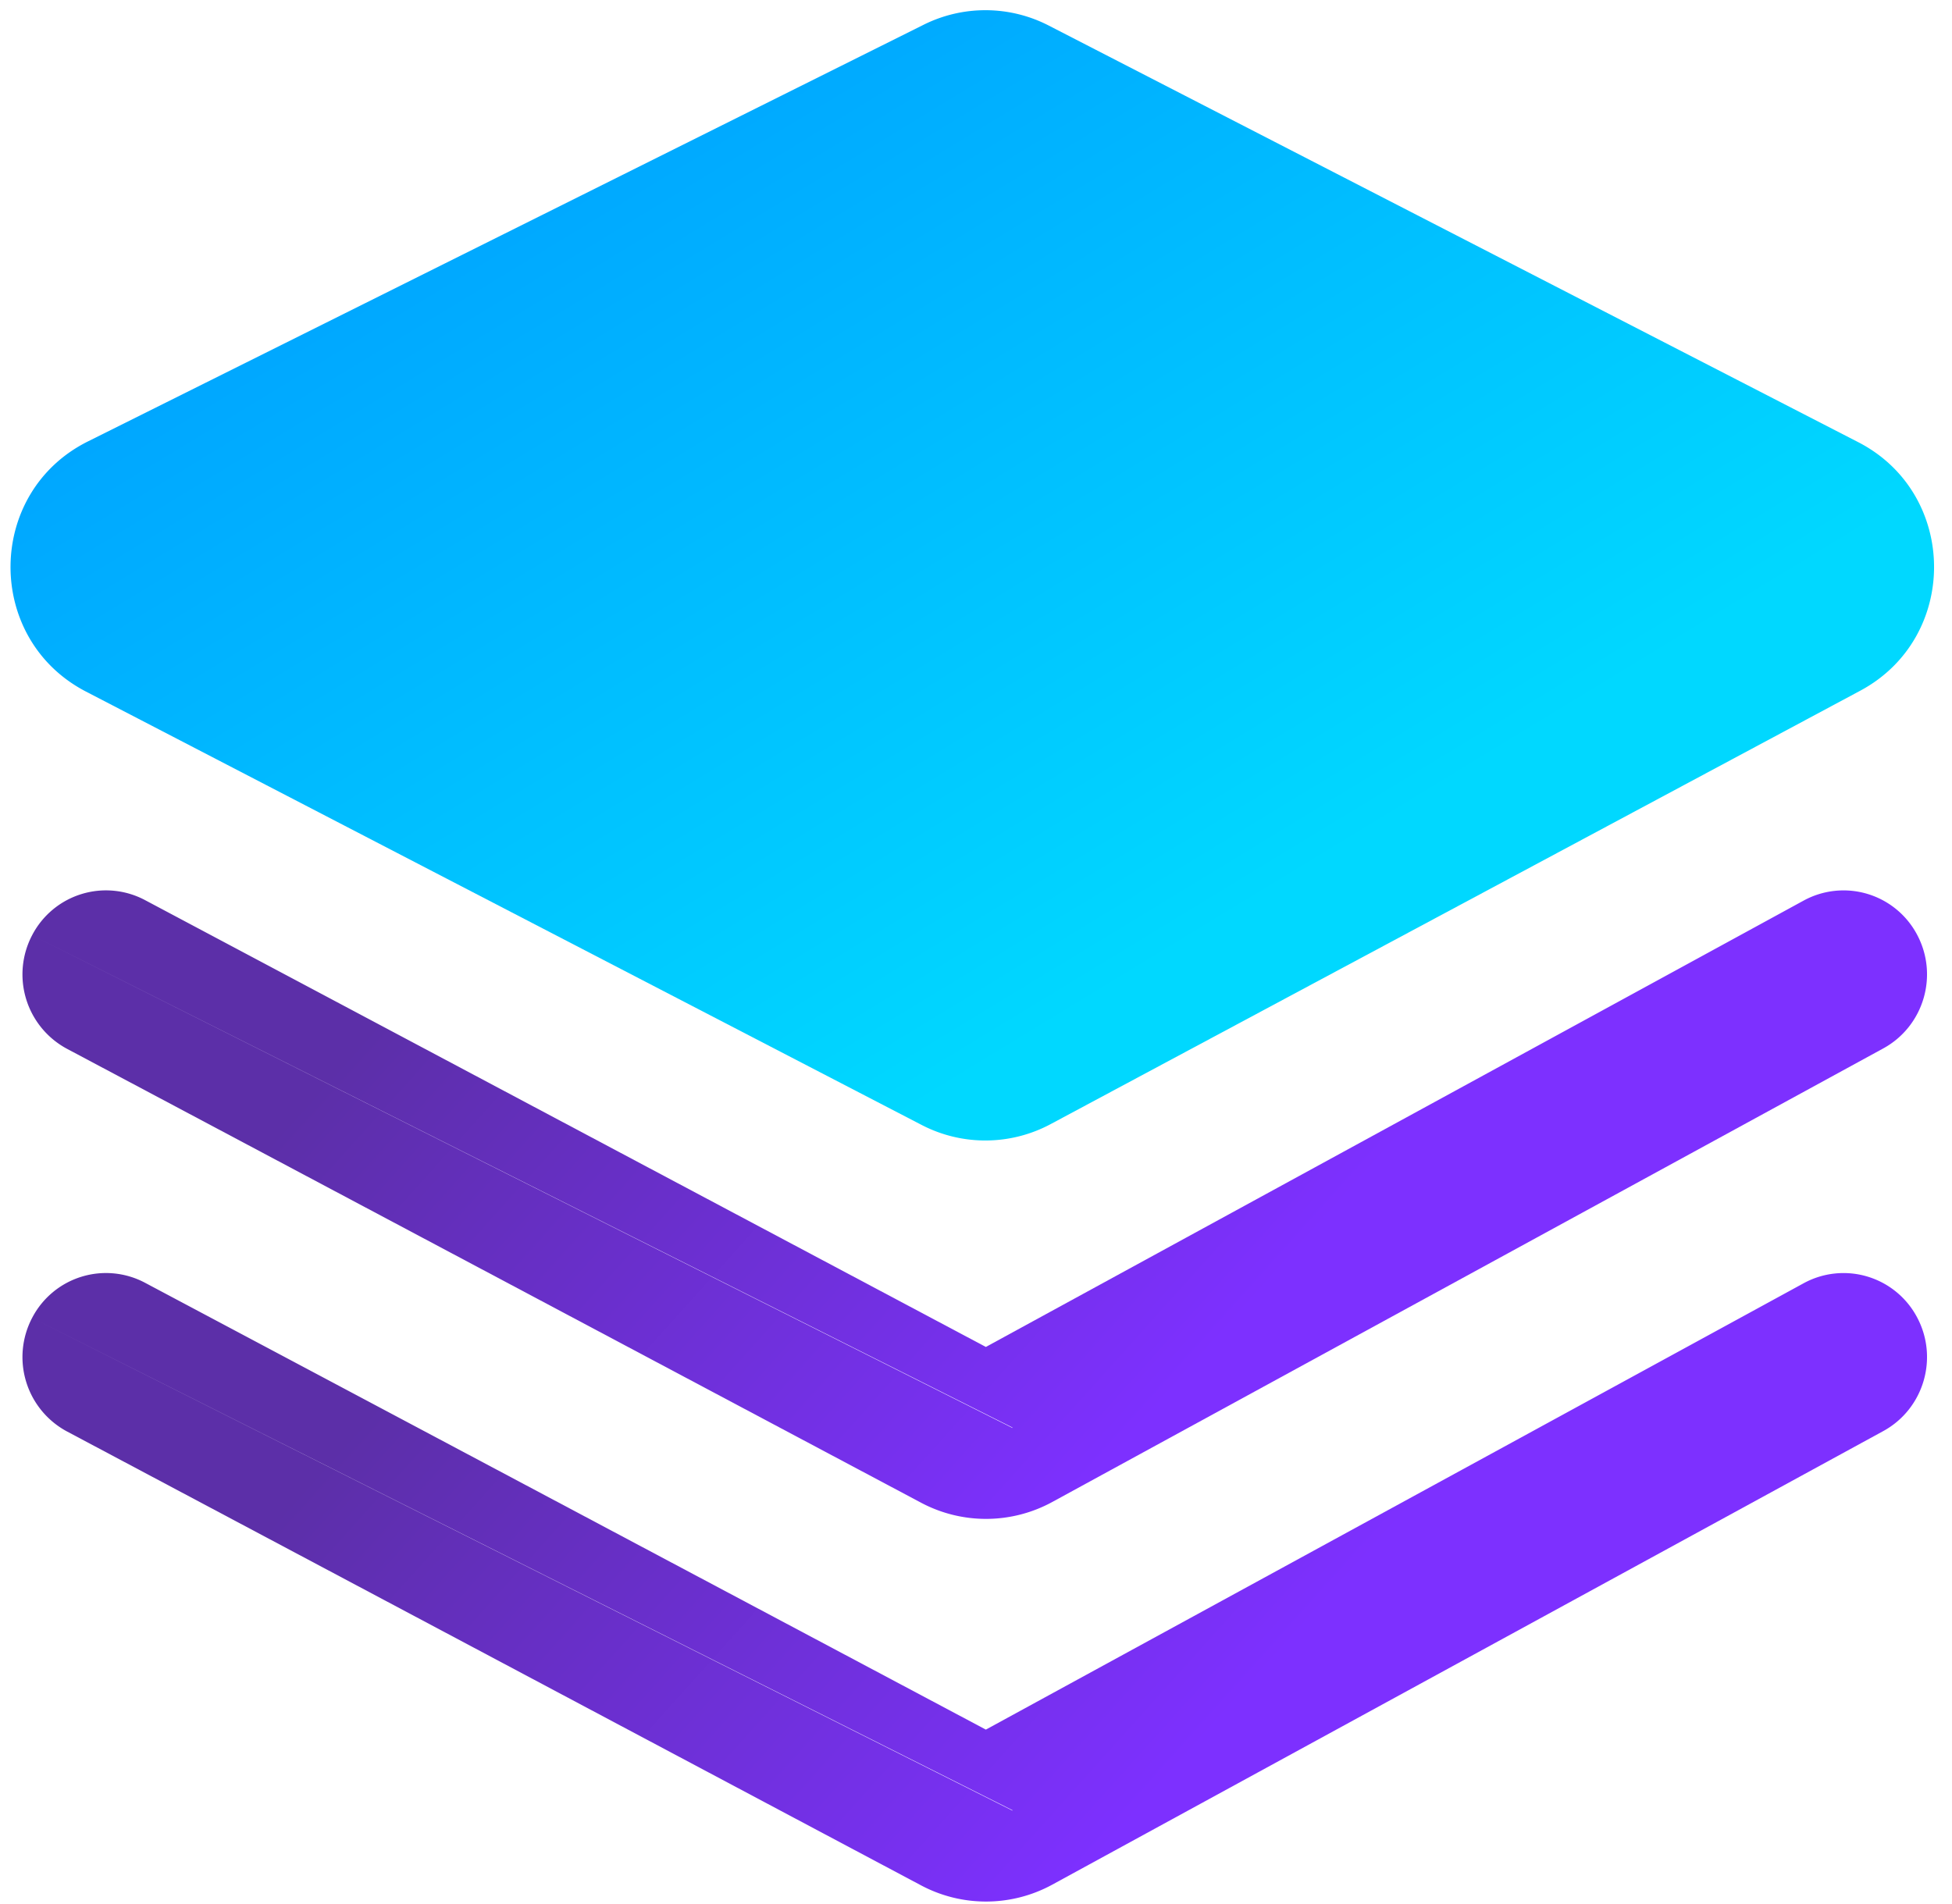<svg height="40" viewBox="0 0 41 40" width="41" xmlns="http://www.w3.org/2000/svg" xmlns:xlink="http://www.w3.org/1999/xlink"><linearGradient id="a" x1="11.864%" x2="66.481%" y1="25.022%" y2="76.879%"><stop offset="0" stop-color="#00a4ff"/><stop offset="1" stop-color="#00d8ff"/></linearGradient><linearGradient id="b" x1="11.864%" x2="66.481%" y1="42.121%" y2="58.479%"><stop offset="0" stop-color="#5c2fa8"/><stop offset="1" stop-color="#7d30ff"/></linearGradient><g fill="none" fill-rule="evenodd"><path d="m1.848 9.273c-2.15 1.071-2.174 4.15-.042 5.256l17.552 9.104a2.905 2.905 0 0 0 2.711-.018l17.003-9.104c2.087-1.118 2.063-4.138-.042-5.222l-17.002-8.752a2.905 2.905 0 0 0 -2.628-.017z" fill="url(#a)"/><g fill="url(#b)"><path d="m.675 19.647a1.748 1.748 0 0 1 2.37-.738l17.662 9.388 17.178-9.378a1.748 1.748 0 0 1 2.378.71c.462.858.145 1.93-.706 2.396l-17.453 9.528-.836-1.553-.006-.012m.006.012.836 1.553a2.906 2.906 0 0 1 -2.758.016l-17.938-9.535a1.773 1.773 0 0 1 -.733-2.387"/><path d="m.675 27.686a1.748 1.748 0 0 1 2.37-.738l17.662 9.388 17.178-9.378a1.748 1.748 0 0 1 2.378.71c.462.858.145 1.93-.706 2.396l-17.453 9.528-.836-1.553-.006-.012m.006.012.836 1.553a2.906 2.906 0 0 1 -2.758.016l-17.938-9.535a1.773 1.773 0 0 1 -.733-2.387"/></g></g></svg>